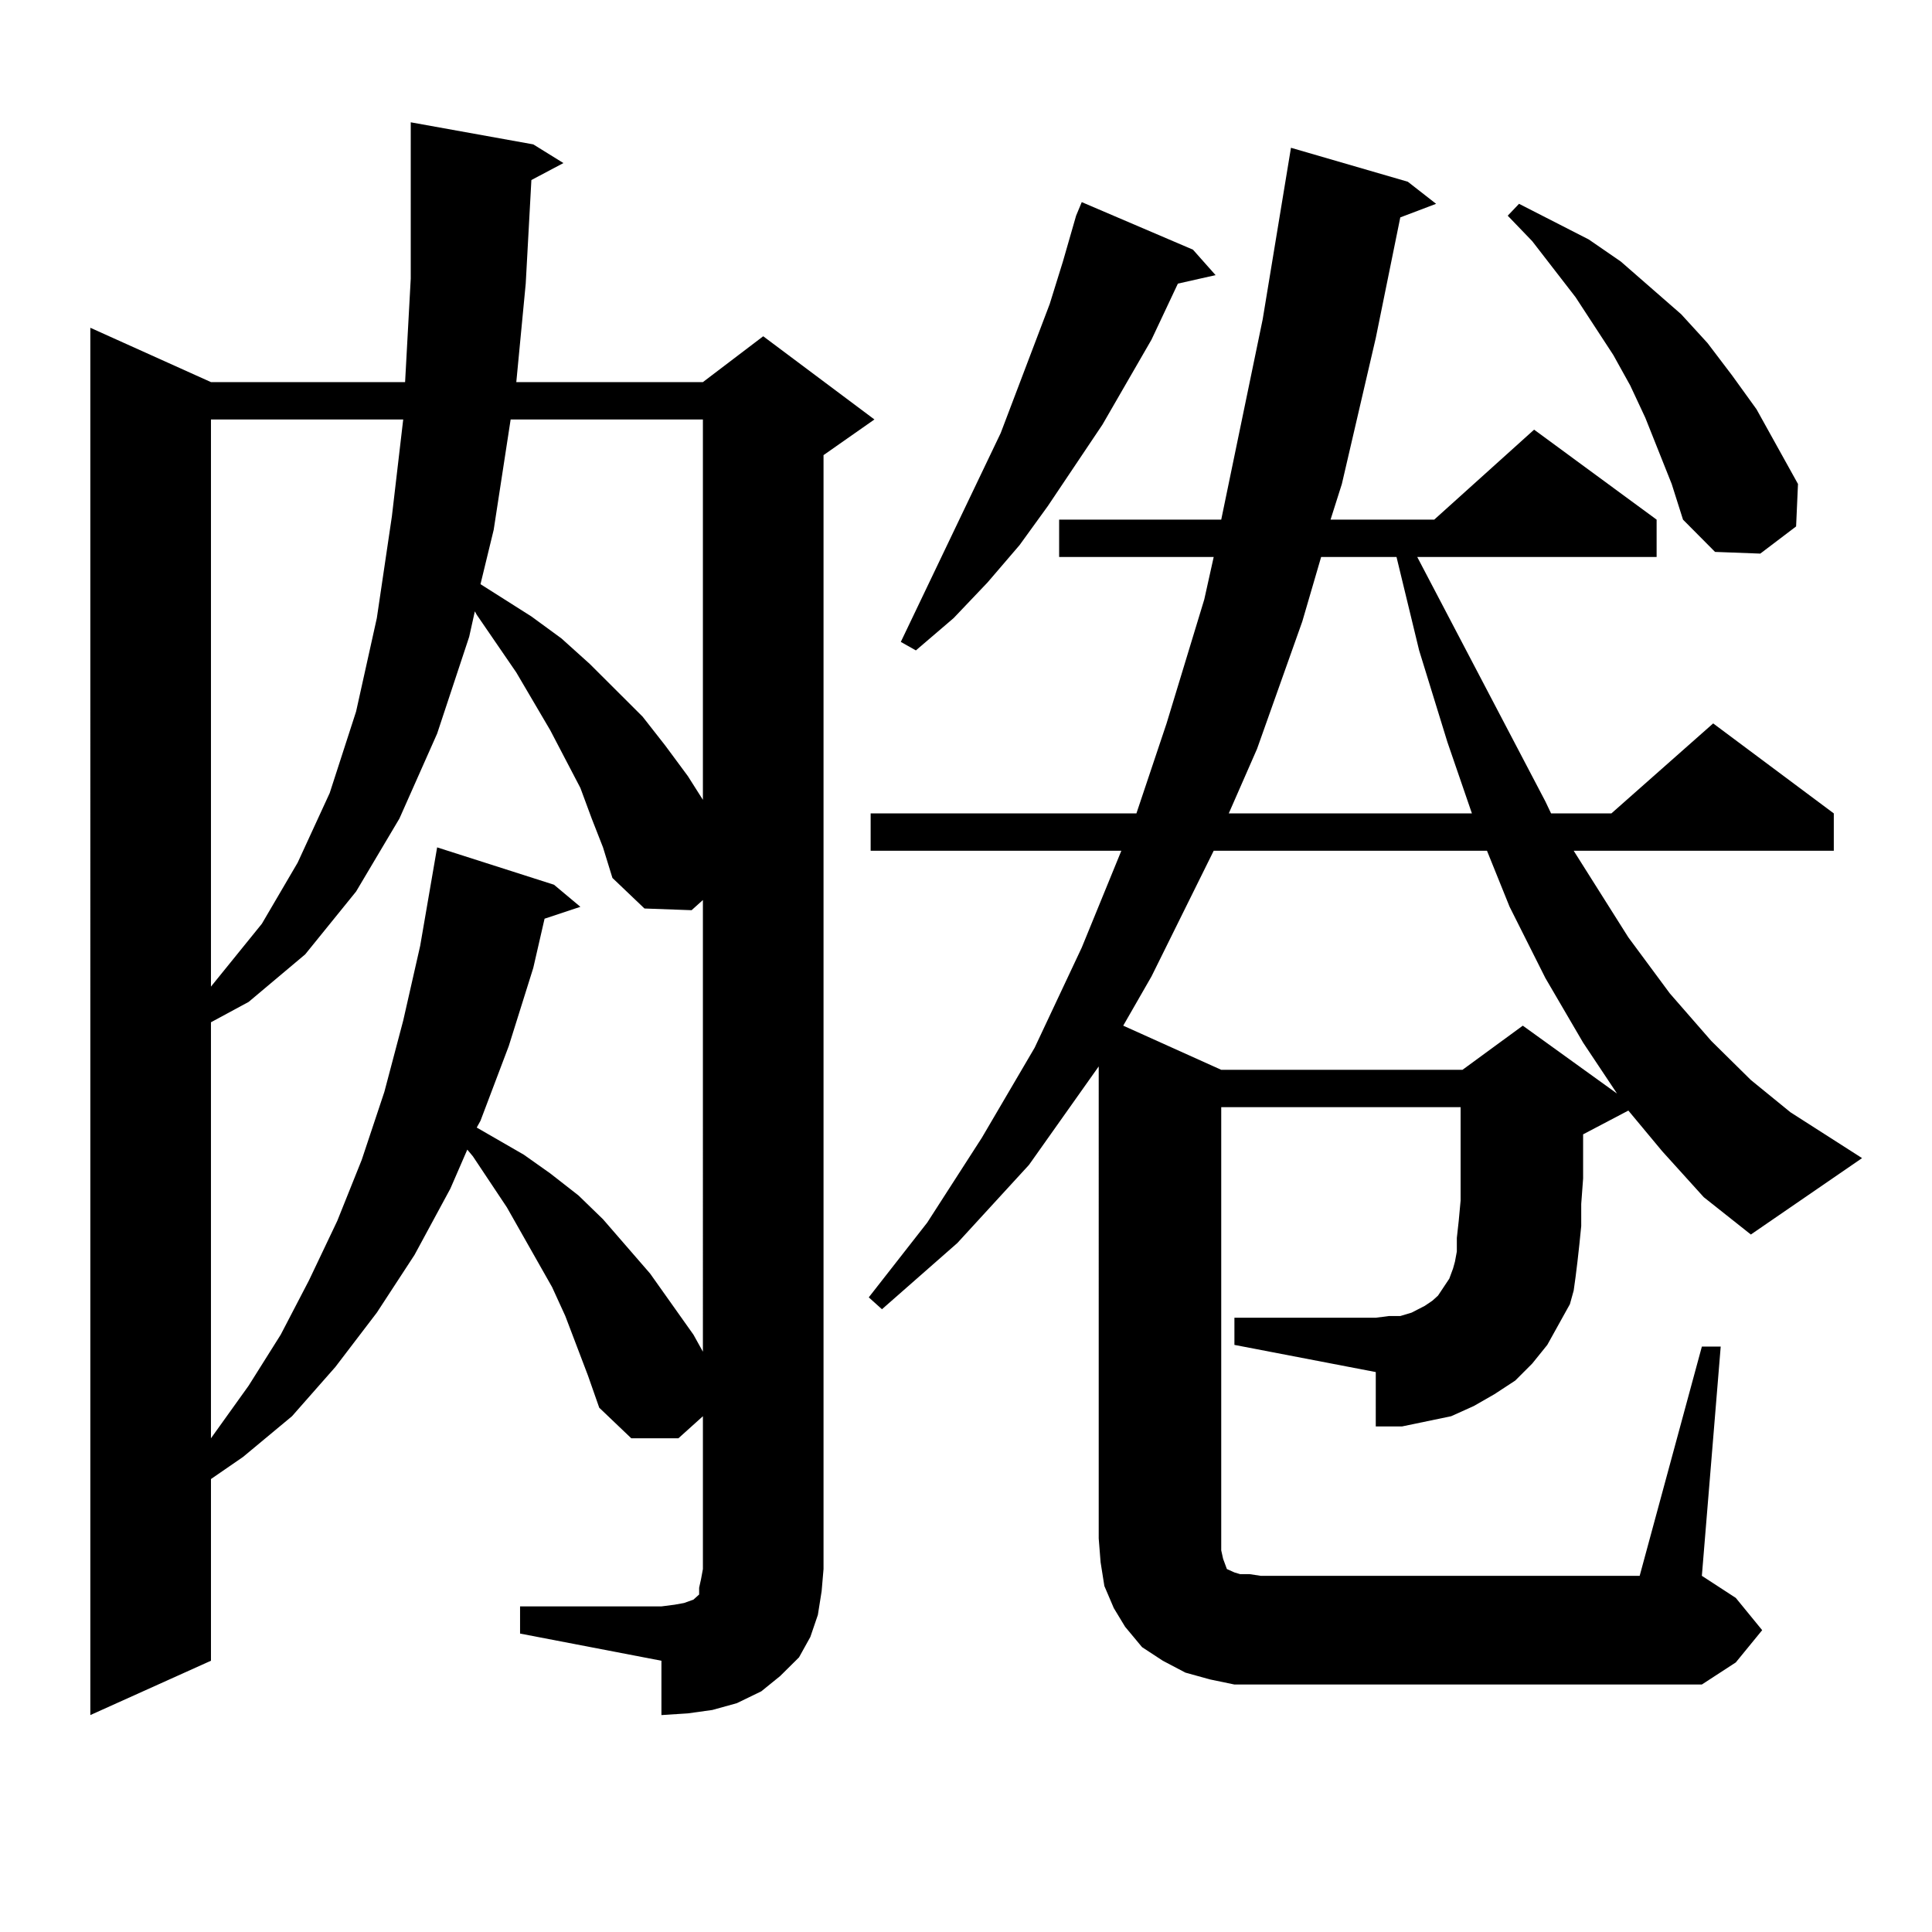 <?xml version="1.0" encoding="utf-8"?>
<!-- Generator: Adobe Illustrator 16.0.0, SVG Export Plug-In . SVG Version: 6.00 Build 0)  -->
<!DOCTYPE svg PUBLIC "-//W3C//DTD SVG 1.1//EN" "http://www.w3.org/Graphics/SVG/1.1/DTD/svg11.dtd">
<svg version="1.1" id="图层_1" xmlns="http://www.w3.org/2000/svg" xmlns:xlink="http://www.w3.org/1999/xlink" x="0px" y="0px"
	 width="1000px" height="1000px" viewBox="0 0 1000 1000" enable-background="new 0 0 1000 1000" xml:space="preserve">
<path d="M269.188,831.469h73.169l6.829-0.879l4.878-0.879l4.878-1.758l1.951-1.758l0.976-0.879v-3.516l0.976-4.395l0.976-5.273
	v-79.102l-12.683,11.426h-24.39l-16.585-15.82l-5.854-16.699l-11.707-30.762l-6.829-14.941l-23.414-41.309l-17.561-26.367
	l-2.927-3.516l-8.78,20.215l-18.536,34.277l-19.512,29.883l-21.463,28.125l-22.438,25.488l-25.365,21.094l-16.585,11.426v94.043
	l-62.438,28.125V169.652l62.438,28.125h100.485l2.927-53.613V74.73V63.305l63.413,11.426l15.609,9.668l-16.585,8.789l-2.927,53.613
	l-4.878,50.977h96.583l31.219-23.73l57.56,43.066l-26.341,18.457v576.563l-0.976,11.426l-1.951,12.305l-3.902,11.426l-5.854,10.547
	l-9.756,9.668l-9.756,7.91l-12.683,6.152l-12.683,3.516l-12.683,1.758l-13.658,0.879v-28.125l-73.169-14.063V831.469z
	 M109.192,217.113v293.555l26.341-32.52l18.536-31.641l16.585-36.035l13.658-42.188l10.731-48.34l7.805-52.734l5.854-50.098H109.192
	z M306.261,423.656l-5.854-15.82l-15.609-29.883l-17.561-29.883l-20.487-29.883l-0.976-1.758l-2.927,13.184l-16.585,50.098
	l-19.512,43.945l-22.438,37.793l-26.341,32.52l-29.268,24.609l-19.512,10.547v215.332l19.512-27.246l16.585-26.367l14.634-28.125
	l14.634-30.762l12.683-31.641l11.707-35.156l9.756-36.914l8.78-38.672l8.78-50.977l60.486,19.336l13.658,11.426l-18.536,6.152
	L276.018,501l-12.683,40.43l-14.634,38.672l-1.951,3.516l24.39,14.063l13.658,9.668l14.634,11.426l12.683,12.305l24.39,28.125
	l22.438,31.641l4.878,8.789V465.844l-5.854,5.273l-24.39-0.879l-16.585-15.82l-4.878-15.82L306.261,423.656z M264.311,217.113
	l-8.78,57.129l-6.829,28.125l26.341,16.699l15.609,11.426l14.634,13.184l27.316,27.246l11.707,14.941l11.707,15.82l7.805,12.305
	V217.113H264.311z M880.881,696.996h9.756l-9.756,118.652l17.561,11.426l13.658,16.699l-13.658,16.699l-17.561,11.426H652.594
	h-13.658l-12.683-2.637l-12.683-3.516l-11.707-6.152l-10.731-7.031l-8.78-10.547l-5.854-9.668l-4.878-11.426l-1.951-12.305
	l-0.976-12.305V551.977l-36.097,50.977l-37.072,40.43l-39.023,34.277l-6.829-6.152l30.243-38.672l28.292-43.945l27.316-46.582
	l24.39-51.855l20.487-50.098H450.647V421.02h137.558l15.609-46.582l19.512-64.16l4.878-21.973h-79.998v-19.336h83.9l21.463-103.711
	l14.634-88.77l60.486,17.578l14.634,11.426l-18.536,7.031l-12.683,62.402l-17.561,75.586l-5.854,18.457h53.657l51.706-46.582
	l63.413,46.582v19.336H733.567l66.34,126.563l2.927,6.152h31.219l52.682-46.582l62.438,46.582v19.336H814.541l28.292,44.824
	l21.463,29.004l21.463,24.609l20.487,20.215l20.487,16.699l37.072,23.73l-57.56,39.551l-24.39-19.336l-21.463-23.73l-17.561-21.094
	l-23.414,12.305v22.852l-0.976,13.184v11.426l-0.976,9.668l-0.976,8.789l-0.976,7.91l-0.976,7.031l-1.951,7.031l-5.854,10.547
	l-5.854,10.547l-7.805,9.668l-8.78,8.789l-10.731,7.031l-10.731,6.152l-11.707,5.273l-12.683,2.637l-12.683,2.637h-13.658V710.18
	l-73.169-14.063v-14.063h73.169l6.829-0.879h5.854l5.854-1.758l6.829-3.516l3.902-2.637l2.927-2.637l2.927-4.395l2.927-4.395
	l1.951-5.273l0.976-3.516l0.976-5.273v-7.031l0.976-8.789l0.976-10.547v-12.305v-29.004v-7.031H632.106v223.242v6.152l0.976,4.395
	l0.976,2.637l0.976,2.637l3.902,1.758l2.927,0.879h4.878l5.854,0.879h196.093L880.881,696.996z M617.473,129.223l11.707,13.184
	l-19.512,4.395l-13.658,29.004l-25.365,43.945l-28.292,42.188l-14.634,20.215l-16.585,19.336l-17.561,18.457l-19.512,16.699
	l-7.805-4.395l51.706-108.105l25.365-66.797l6.829-21.973l6.829-23.73l2.927-7.031L617.473,129.223z M628.204,440.355
	l-32.194,65.039l-14.634,25.488l50.73,22.852h124.875l31.219-22.852l48.779,35.156l-17.561-26.367l-19.512-33.398l-18.536-36.914
	l-11.707-29.004H628.204z M683.813,288.305l-9.756,33.398l-23.414,65.918l-14.634,33.398h125.851l-12.683-36.914l-14.634-47.461
	l-11.707-48.34H683.813z M851.613,216.234l-7.805-16.699l-8.78-15.82l-19.512-29.883l-22.438-29.004l-12.683-13.184l5.854-6.152
	l36.097,18.457l16.585,11.426l31.219,27.246l13.658,14.941l12.683,16.699l12.683,17.578l21.463,38.672l-0.976,21.973l-18.536,14.063
	l-23.414-0.879l-16.585-16.699l-5.854-18.457L851.613,216.234z"/>
</svg>
